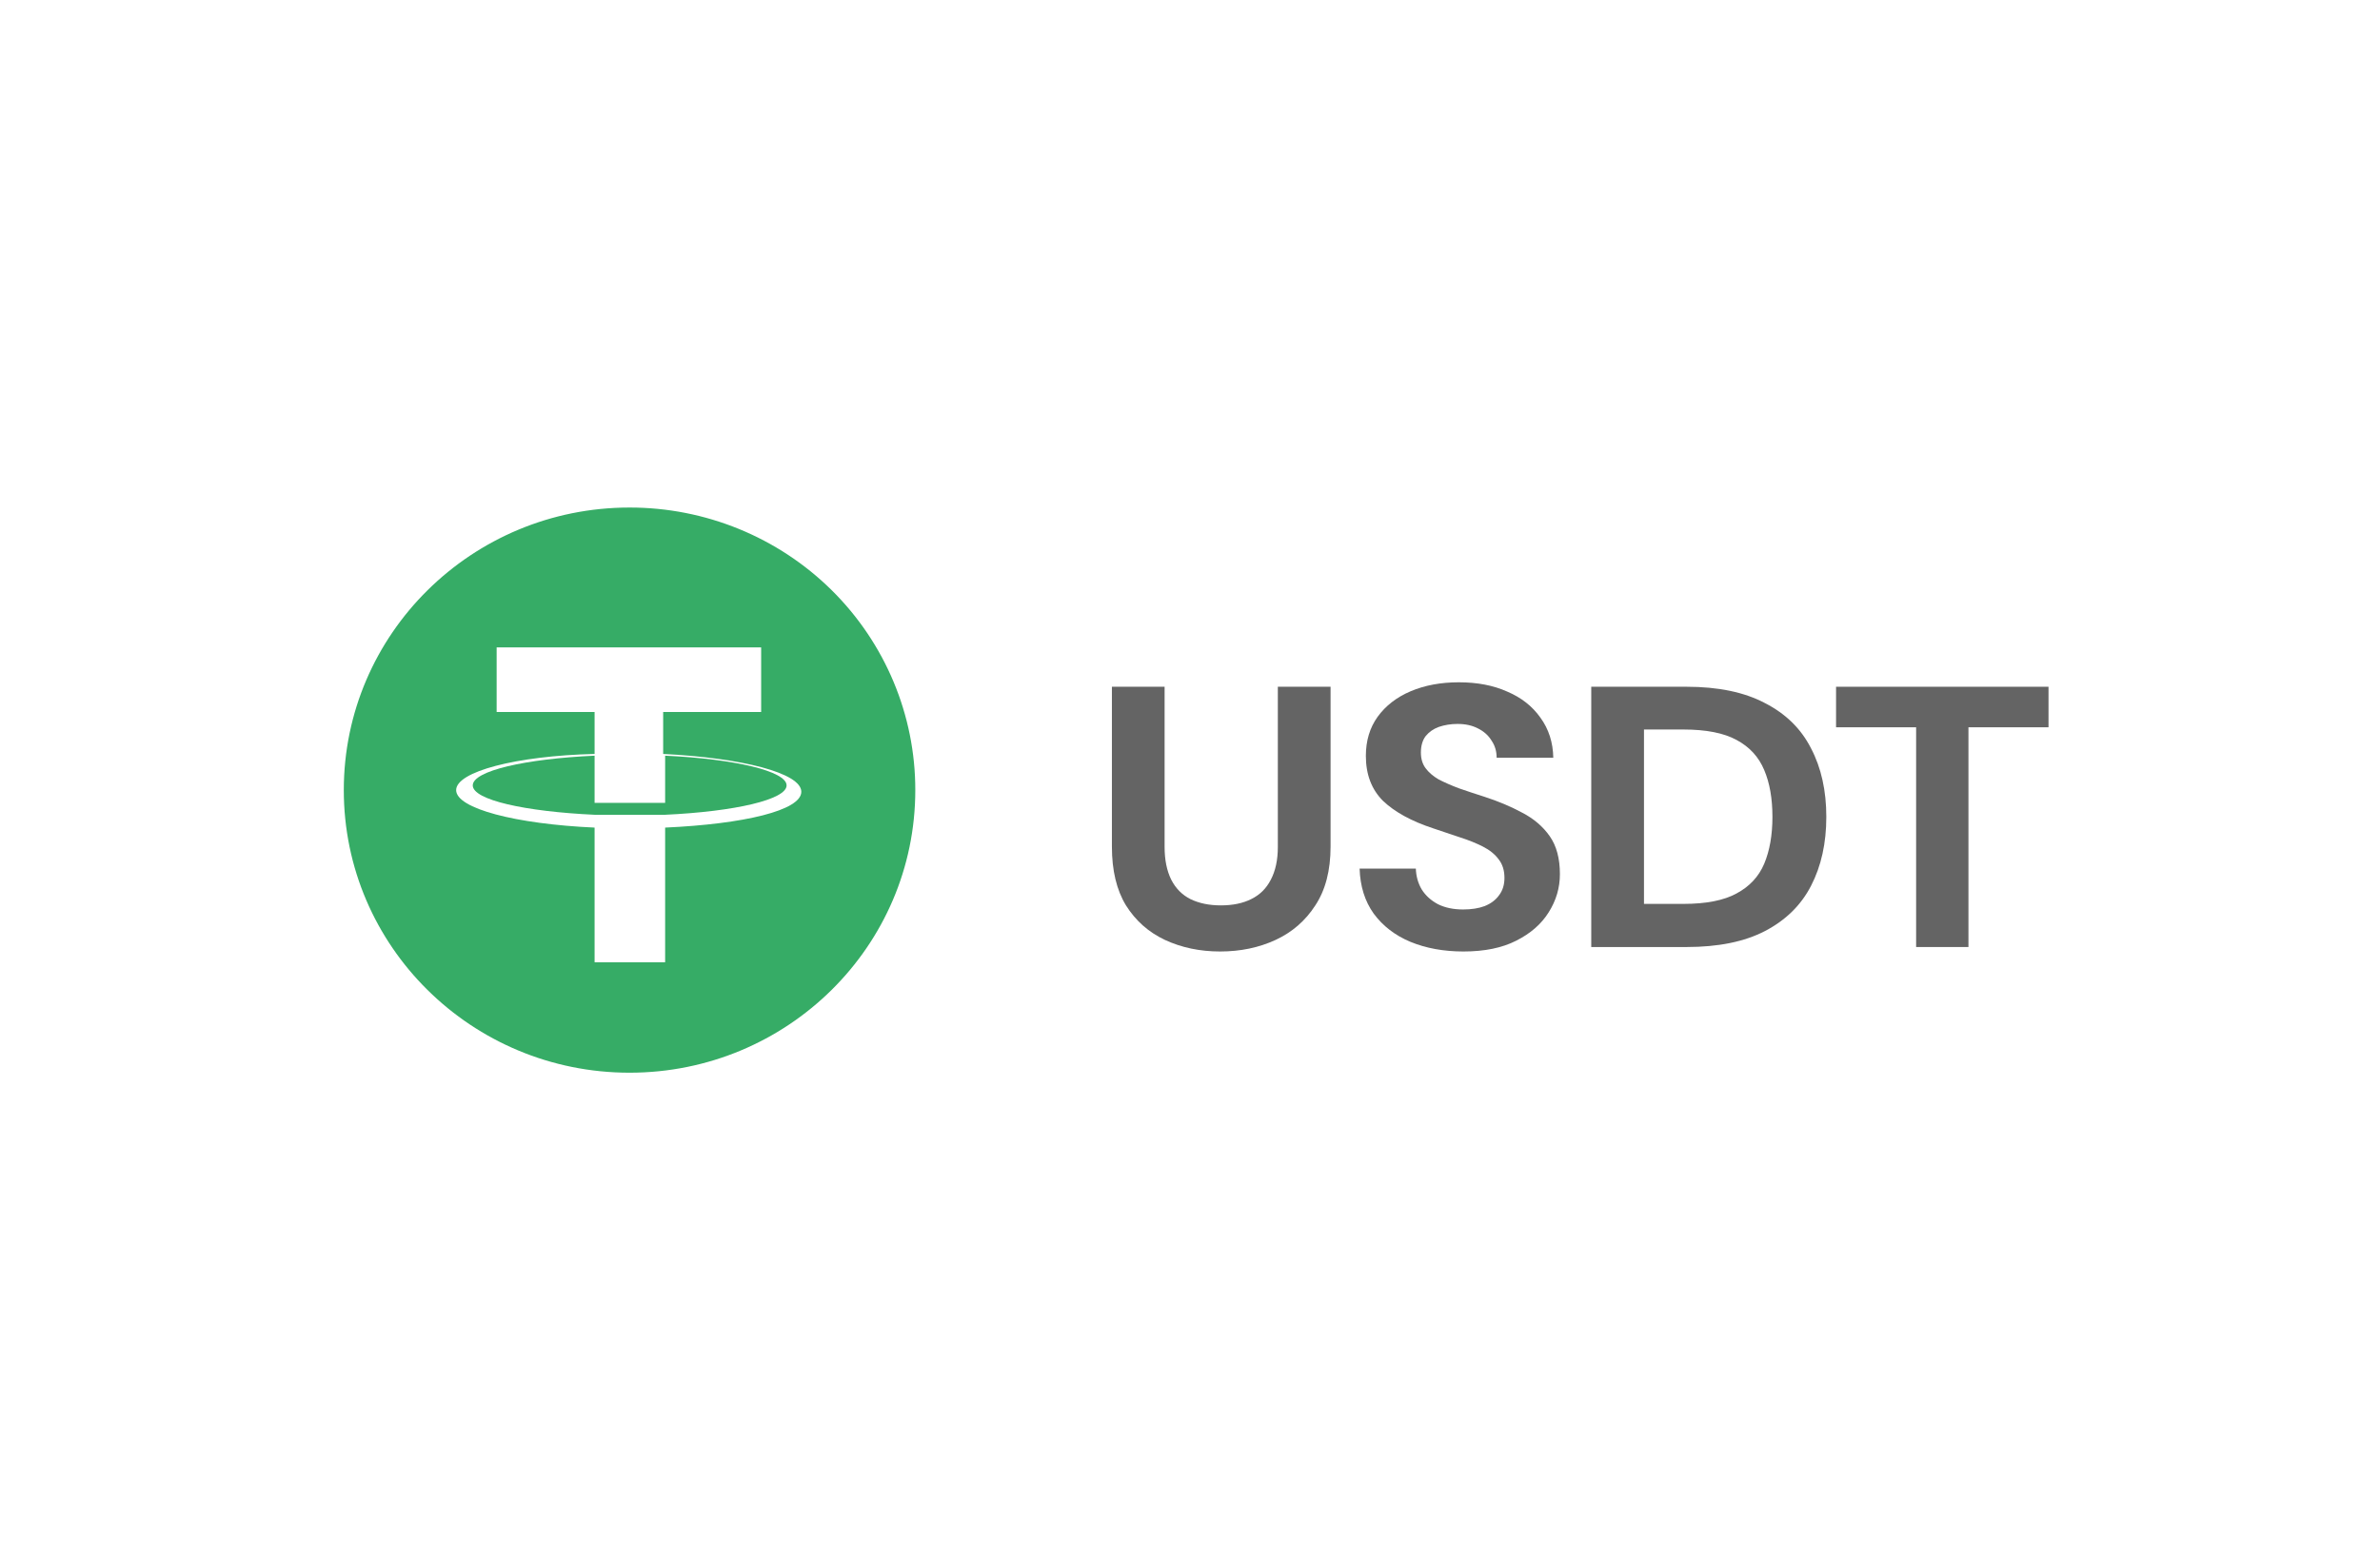 <svg width="64" height="42" viewBox="0 0 64 42" fill="none" xmlns="http://www.w3.org/2000/svg">
<path d="M17.886 20.324V21.592C17.824 21.592 17.534 21.592 16.955 21.592C16.375 21.592 16.077 21.592 15.989 21.592V20.324C14.118 20.41 12.713 20.732 12.713 21.123C12.713 21.514 14.118 21.826 15.989 21.913C16.112 21.913 16.454 21.913 16.946 21.913C17.438 21.913 17.824 21.913 17.886 21.913C19.756 21.826 21.152 21.505 21.152 21.123C21.152 20.741 19.756 20.41 17.886 20.324Z" fill="#36AC66"/>
<path d="M16.929 13.65C12.685 13.65 9.245 17.053 9.245 21.25C9.245 25.448 12.685 28.85 16.929 28.85C21.172 28.85 24.613 25.448 24.613 21.25C24.615 19.234 23.806 17.299 22.365 15.873C20.923 14.448 18.967 13.648 16.929 13.65ZM17.886 22.258V25.88H15.989V22.258C13.864 22.162 12.266 21.745 12.266 21.25C12.266 20.755 13.864 20.329 15.989 20.277V19.148H13.355V17.411H20.468V19.148H17.833V20.277C19.95 20.382 21.548 20.79 21.548 21.294C21.548 21.797 20.002 22.162 17.886 22.258Z" fill="#36AC66"/>
<path d="M32.808 25.59C32.269 25.59 31.776 25.487 31.328 25.28C30.887 25.073 30.537 24.763 30.278 24.35C30.026 23.937 29.9 23.41 29.9 22.77V18.47H31.317V22.78C31.317 23.127 31.377 23.42 31.496 23.66C31.615 23.893 31.786 24.067 32.01 24.18C32.241 24.293 32.514 24.35 32.829 24.35C33.151 24.35 33.424 24.293 33.648 24.18C33.879 24.067 34.054 23.893 34.173 23.66C34.299 23.42 34.362 23.127 34.362 22.78V18.47H35.78V22.77C35.78 23.41 35.643 23.937 35.37 24.35C35.104 24.763 34.747 25.073 34.299 25.28C33.851 25.487 33.354 25.59 32.808 25.59Z" fill="#646464"/>
<path d="M39.354 25.59C38.822 25.59 38.346 25.503 37.926 25.33C37.513 25.157 37.184 24.903 36.939 24.57C36.701 24.237 36.575 23.833 36.561 23.36H38.073C38.08 23.567 38.132 23.753 38.23 23.92C38.335 24.087 38.482 24.22 38.671 24.32C38.86 24.413 39.084 24.46 39.343 24.46C39.567 24.46 39.76 24.43 39.921 24.37C40.089 24.303 40.218 24.207 40.309 24.08C40.407 23.953 40.456 23.797 40.456 23.61C40.456 23.41 40.404 23.243 40.299 23.11C40.201 22.977 40.061 22.863 39.879 22.77C39.697 22.677 39.49 22.593 39.259 22.52C39.028 22.44 38.79 22.36 38.545 22.28C37.957 22.087 37.506 21.84 37.191 21.54C36.883 21.233 36.729 20.83 36.729 20.33C36.729 19.923 36.834 19.573 37.044 19.28C37.261 18.98 37.558 18.75 37.936 18.59C38.314 18.43 38.745 18.35 39.228 18.35C39.725 18.35 40.159 18.433 40.53 18.6C40.908 18.76 41.205 18.993 41.422 19.3C41.646 19.607 41.762 19.967 41.769 20.38H40.246C40.246 20.207 40.201 20.053 40.11 19.92C40.026 19.78 39.903 19.67 39.742 19.59C39.588 19.51 39.406 19.47 39.196 19.47C39.014 19.47 38.846 19.497 38.692 19.55C38.545 19.603 38.426 19.687 38.335 19.8C38.251 19.913 38.209 20.06 38.209 20.24C38.209 20.407 38.251 20.547 38.335 20.66C38.419 20.773 38.535 20.873 38.682 20.96C38.836 21.04 39.018 21.12 39.228 21.2C39.438 21.273 39.669 21.35 39.921 21.43C40.292 21.55 40.631 21.693 40.939 21.86C41.247 22.02 41.492 22.23 41.674 22.49C41.856 22.75 41.947 23.09 41.947 23.51C41.947 23.877 41.846 24.22 41.643 24.54C41.447 24.853 41.156 25.107 40.771 25.3C40.393 25.493 39.921 25.59 39.354 25.59Z" fill="#646464"/>
<path d="M42.79 25.47V18.47H45.352C46.206 18.47 46.91 18.617 47.462 18.91C48.023 19.197 48.435 19.603 48.702 20.13C48.974 20.65 49.111 21.263 49.111 21.97C49.111 22.677 48.974 23.293 48.702 23.82C48.435 24.34 48.023 24.747 47.462 25.04C46.91 25.327 46.206 25.47 45.352 25.47H42.79ZM44.208 24.31H45.268C45.877 24.31 46.353 24.217 46.696 24.03C47.046 23.843 47.294 23.577 47.441 23.23C47.589 22.877 47.662 22.457 47.662 21.97C47.662 21.477 47.589 21.057 47.441 20.71C47.294 20.357 47.046 20.087 46.696 19.9C46.353 19.713 45.877 19.62 45.268 19.62H44.208V24.31Z" fill="#646464"/>
<path d="M51.526 25.47V19.56H49.373V18.47H55.086V19.56H52.933V25.47H51.526Z" fill="#646464"/>
</svg>
